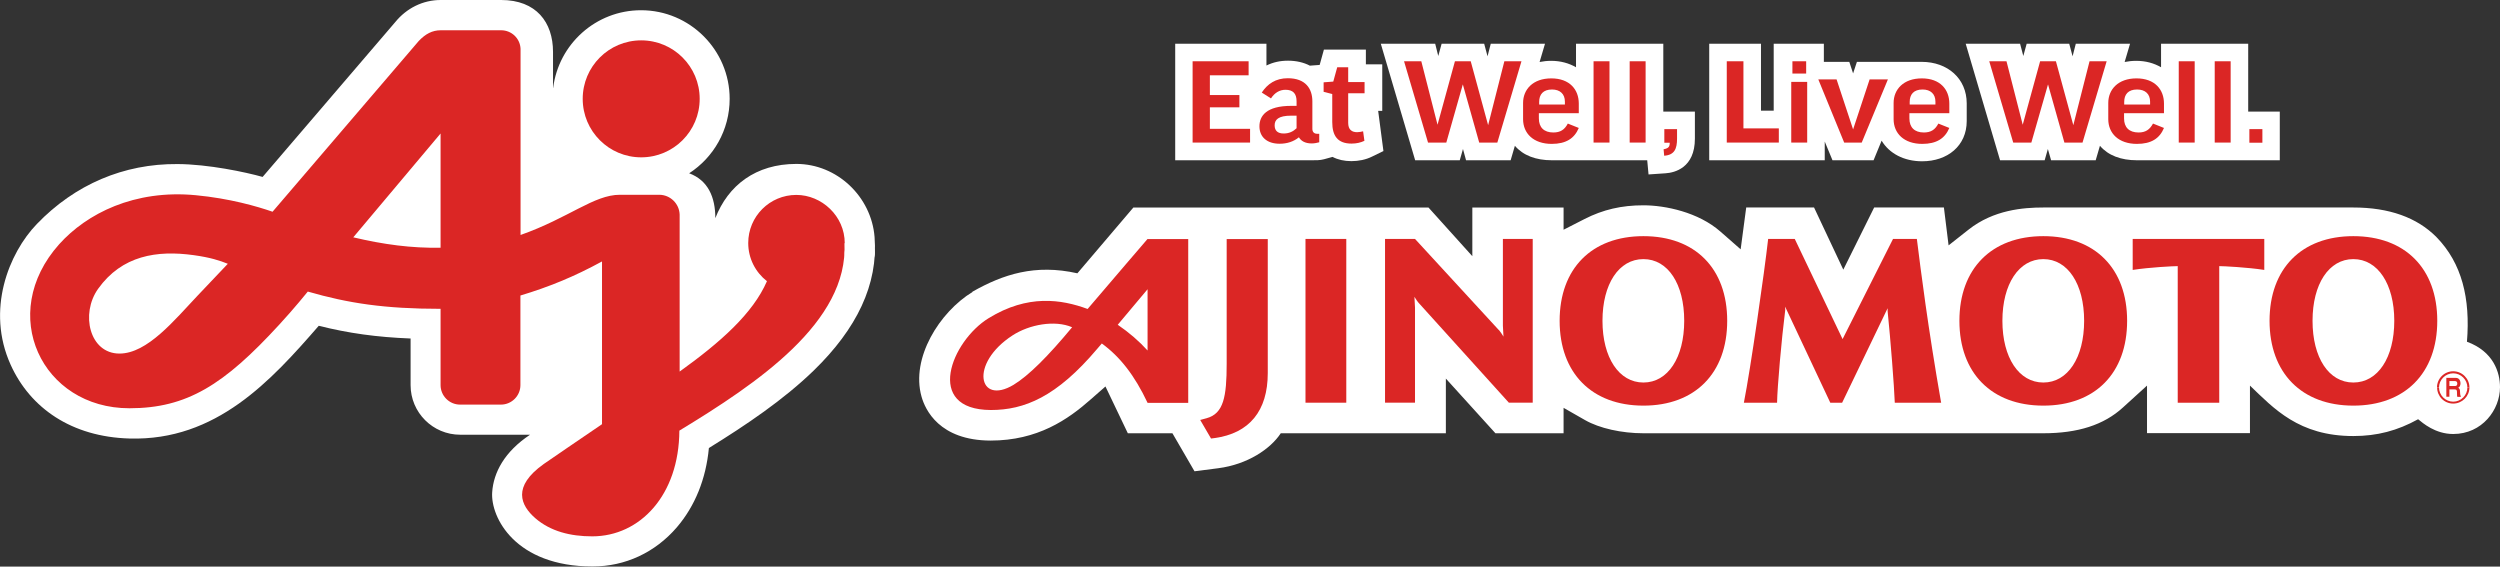 <?xml version="1.0" encoding="UTF-8"?><svg id="_レイヤー_2" xmlns="http://www.w3.org/2000/svg" viewBox="0 0 170.97 38.75"><rect x="0" y="0" width="170.97" height="38.75" fill="#333333" stroke="none"/><defs><style>.cls-1{fill:#fff;}.cls-2{fill:#db2625;}</style></defs><g id="_レイヤー_1-2"><path class="cls-1" d="m66.5,19.97c-2.25,1.38-4.22,4.51-3.48,7.15.25.9,1.22,3,4.72,3.01,3.22,0,5.29-1.43,6.88-2.84l.98-.86,1.53,3.2h3.05l1.51,2.6,1.63-.21c1.99-.26,3.56-1.31,4.27-2.39h11.29v-3.74l3.39,3.74h4.66v-1.74l1.47.84c.98.56,2.5.9,3.99.9h27.35c2.36,0,4.14-.57,5.44-1.76l1.65-1.5v3.25h7.04v-3.25c1.63,1.56,3.34,3.45,7.07,3.45,1.63,0,3.02-.37,4.43-1.15.32.26,1.17,1.01,2.4,1.01,1.98,0,3.2-1.66,3.2-3.2,0-1.01-.44-2.44-2.26-3.11.24-2.96-.34-5.37-2.09-7.16-1.33-1.34-3.24-2.02-5.68-2.02h-21.2c-1.37,0-3.4.16-5.11,1.51l-1.37,1.08-.32-2.59h-4.77l-2.11,4.25-2-4.25h-4.64l-.38,2.86-1.38-1.21c-1.51-1.33-3.78-1.8-5.27-1.8s-2.76.29-4.03.94l-1.43.73v-1.52h-6.24v3.33l-3-3.33h-20.18l-3.83,4.5c-2.89-.65-5.08.07-7.18,1.26"/><path class="cls-1" d="m59.81,16.21c-.22-2.77-2.57-5-5.35-5s-4.67,1.47-5.54,3.71c0-1.44-.5-2.59-1.79-3.07,1.67-1.08,2.77-2.96,2.77-5.09,0-3.34-2.72-6.06-6.06-6.06-3.09,0-5.64,2.32-6.01,5.31h-.01v-2.46c0-2.03-1.15-3.55-3.55-3.55h-4.13c-1.23,0-2.34.57-3.1,1.5l-9.08,10.6c-1.17-.33-3.72-.87-5.82-.88-3.67-.03-7.01,1.39-9.62,4.1-1.92,1.99-3.49,5.88-1.79,9.63,1.34,2.96,4.17,4.93,8.13,5.04,5.93.17,9.68-3.96,12.94-7.71,2.03.51,3.97.78,6.28.87v3.19c0,1.87,1.52,3.39,3.39,3.39h4.78c-1.75,1.16-2.5,2.59-2.59,3.93-.12,1.72,1.58,5.08,6.86,5.08,2.24,0,4.28-.95,5.77-2.68,1.24-1.45,1.99-3.3,2.19-5.42,2.54-1.57,5.11-3.3,7.18-5.31,2.92-2.84,4.41-5.87,4.15-9.13"/><path class="cls-1" d="m89.72,10.96c.26,0,.54.01.83-.07l.58-.16c.36.19.8.29,1.29.29s.99-.1,1.41-.31l.78-.38-.36-2.75h.28v-3.18h-1.12v-1.01h-2.87l-.29,1.05-.67.05c-.42-.22-.93-.34-1.49-.34s-1.03.11-1.48.33v-1.49h-6.24v7.97h9.36"/><path class="cls-1" d="m107.78,2.99v1.61c-.48-.28-1.06-.44-1.7-.44-.28,0-.54.03-.79.08l.37-1.25h-3.71l-.22.86-.23-.86h-2.91l-.23.84-.21-.84h-3.72l2.35,7.97h3.05l.22-.77.21.77h3.05l.29-.99c.56.66,1.44.99,2.52.99h6.53l.09.97,1.17-.08c.6-.04,2-.36,2-2.37v-1.85h-2.16V2.99h-5.96"/><path class="cls-1" d="m124.79,10.96v-1.28l.53,1.28h2.81l.55-1.34c.52.87,1.52,1.41,2.77,1.41,1.74,0,3.05-1.06,3.05-2.75v-1.21c0-1.69-1.3-2.84-3.08-2.84h-4.43s-.26.79-.26.79l-.26-.79h-1.74v-1.24h-3.43v4.58h-.87V2.99h-3.54v7.97h7.91"/><path class="cls-1" d="m146.12,10.96h9.79v-3.33h-2.16V2.99h-5.96v1.61c-.48-.28-1.05-.44-1.7-.44-.28,0-.54.03-.79.08l.37-1.25h-3.71l-.22.86-.23-.86h-2.91l-.23.84-.22-.84h-3.72l2.35,7.97h3.05l.22-.77.22.77h3.05l.29-.99c.56.66,1.44.99,2.52.99"/><path class="cls-2" d="m43.85,10.76c2.21,0,4-1.79,4-4s-1.79-4-4-4-4,1.79-4,4,1.79,4,4,4"/><path class="cls-2" d="m57.77,16.63c0-1.86-1.58-3.3-3.31-3.3-1.82,0-3.29,1.47-3.29,3.29,0,1.06.5,2,1.28,2.61-.96,2.21-3.17,4.17-5.97,6.18v.02-10.75c-.02-.75-.64-1.36-1.4-1.36h-2.69c-1.77,0-3.48,1.58-6.79,2.75V3.34s0,0,0,0h0c-.03-.71-.61-1.27-1.33-1.27h-4.13c-.58,0-1.04.25-1.5.73l-10,11.68c-1.07-.37-2.93-.91-5.25-1.13-4.2-.4-7.45,1.25-9.34,3.35-4.27,4.77-1.19,11.22,4.8,11.22,3.93,0,6.47-1.6,10.24-5.71,1.01-1.09,1.96-2.27,1.96-2.27h0c2.77.8,5.26,1.18,9.08,1.18v5.22c0,.73.6,1.33,1.33,1.33h2.8c.73,0,1.33-.6,1.33-1.33v-6.13c1.93-.58,3.68-1.29,5.58-2.33v11.13c-1.04.7-3.98,2.72-3.98,2.72-2.18,1.55-1.59,2.83-.58,3.71,1.04.9,2.4,1.24,3.89,1.24,3.27,0,5.94-2.82,5.96-7.23,5.32-3.23,11.57-7.43,11.29-12.82m-44.22,3.57c-1.6,1.69-3.45,3.98-5.36,3.98-2.05,0-2.68-2.72-1.46-4.43,1.63-2.28,4.02-2.65,6.54-2.3,1.15.16,1.78.37,2.33.59l-2.05,2.16Zm16.6-3.26c-1.97.04-3.91-.22-5.97-.71l5.97-7.1v7.81Z"/><path class="cls-2" d="m83.89,24.87c0,2.27-.21,3.41-1.37,3.73l-.44.12.74,1.27.23-.03c2.39-.32,3.65-1.86,3.65-4.44v-9.17h-2.81v8.52"/><rect class="cls-2" x="89.28" y="16.34" width="2.79" height="11.2"/><path class="cls-2" d="m112.39,16.15c-3.54,0-5.73,2.22-5.73,5.79s2.2,5.8,5.73,5.8,5.73-2.22,5.73-5.8-2.19-5.79-5.73-5.79m2.79,5.79c0,2.52-1.12,4.22-2.79,4.22s-2.8-1.7-2.8-4.22,1.12-4.22,2.8-4.22,2.79,1.7,2.79,4.22"/><path class="cls-2" d="m139.74,16.15c-3.54,0-5.74,2.22-5.74,5.79s2.2,5.8,5.74,5.8,5.73-2.22,5.73-5.8-2.2-5.79-5.73-5.79m2.79,5.79c0,2.52-1.12,4.22-2.79,4.22s-2.8-1.7-2.8-4.22,1.13-4.22,2.8-4.22,2.79,1.7,2.79,4.22"/><path class="cls-2" d="m160.94,16.15c-3.54,0-5.73,2.22-5.73,5.79s2.2,5.8,5.73,5.8,5.74-2.22,5.74-5.8-2.2-5.79-5.74-5.79m2.8,5.79c0,2.52-1.12,4.22-2.8,4.22s-2.79-1.7-2.79-4.22,1.12-4.22,2.79-4.22,2.8,1.7,2.8,4.22"/><path class="cls-2" d="m78.48,16.34s-2.57,2.99-4.1,4.79c-1.79-.66-4.09-1.02-6.77.63-2.54,1.56-4.44,6.26.15,6.28,2.28,0,4.49-.88,7.29-4.2.08-.1.22-.26.3-.35,1.25.91,2.25,2.19,3.13,4.06h2.78v-11.2h-2.78m-5.16,6.03c-1.65,1.99-2.97,3.31-4.01,3.94-2.39,1.43-3.04-1.45-.07-3.38,1.15-.75,2.9-1.07,4.08-.56Zm3.12-.17c.78-.93,1.65-1.97,2.04-2.43v4.19c-.57-.63-1.26-1.23-2.04-1.76Z"/><path class="cls-2" d="m151.77,27.54v-9.34c.28,0,1.93.08,3.08.26v-2.12h-9v2.12c1.15-.18,2.79-.26,3.08-.26v9.34h2.85"/><path class="cls-2" d="m129.1,21.06l-3.12,6.48h-.81l-3.09-6.57c.01.07.01.14.01.22-.26,2.06-.54,5.27-.56,6.35h-2.27c.45-2.26,1.41-8.95,1.66-11.2h1.82l3.27,6.85,3.45-6.85h1.63c.28,2.24.75,6,1.66,11.2h-3.17c-.04-1.11-.29-4.3-.49-6.26,0-.08,0-.16,0-.22"/><path class="cls-2" d="m102.51,22.57c.1.12.22.3.31.45l-.04-.75v-5.93h2.04v11.2h-1.63s-6.11-6.76-6.11-6.76c-.12-.12-.26-.33-.35-.48l.04.73v6.51h-2.05v-11.2h2.05l5.73,6.23"/><path class="cls-2" d="m168.88,26.5c0-.61-.5-1.11-1.11-1.11s-1.11.5-1.11,1.11h.14c0-.53.44-.97.97-.97s.97.44.97.97h.14"/><path class="cls-2" d="m168.74,26.5c0,.53-.44.97-.97.97s-.97-.44-.97-.97h-.13c0,.61.49,1.1,1.1,1.1s1.11-.5,1.11-1.1h-.14"/><path class="cls-2" d="m167.51,26.63h.35c.16,0,.17.07.17.25,0,.13,0,.2.02.26h.24v-.04s-.05-.07-.05-.25c0-.24-.04-.28-.13-.33.1-.04.16-.17.16-.31,0-.11-.05-.37-.33-.37h-.64v1.29h.21v-1.07h.38c.13,0,.16.1.16.17,0,.13-.06.17-.17.17h-.38v.22"/><polyline class="cls-2" points="85.39 4.19 85.39 5.15 82.74 5.15 82.74 6.5 84.76 6.5 84.76 7.34 82.74 7.34 82.74 8.81 85.49 8.81 85.49 9.75 81.56 9.75 81.56 4.19 85.39 4.19"/><path class="cls-2" d="m86.29,6.33c.39-.59.95-.98,1.78-.98,1.22,0,1.68.72,1.68,1.58v1.88c0,.21.11.34.34.34h.13v.58c-.15.04-.33.08-.51.08-.47,0-.74-.18-.88-.42-.37.3-.82.44-1.32.44-.88,0-1.38-.48-1.38-1.19s.47-1.4,2.18-1.4h.36v-.31c0-.54-.25-.79-.76-.79-.39,0-.74.2-.99.59l-.63-.4m2.38,2.45v-.87h-.37c-.88,0-1.13.28-1.13.66s.22.56.62.56c.37,0,.65-.14.88-.36Z"/><path class="cls-2" d="m93.32,6.38h-1.12v2.02c0,.46.24.64.61.64.14,0,.28-.03.41-.06l.09.65c-.25.12-.54.19-.88.19-.95,0-1.32-.53-1.32-1.47v-1.92l-.59-.15v-.65l.66-.05.27-.98h.75v1.01h1.12v.77"/><polyline class="cls-2" points="102.4 9.75 101.16 9.75 100.04 5.77 98.91 9.75 97.66 9.75 96.02 4.19 97.2 4.19 98.31 8.53 99.5 4.19 100.58 4.19 101.77 8.56 102.88 4.19 104.05 4.19 102.4 9.75"/><path class="cls-2" d="m105.24,7.74v.36c0,.61.35.96.99.96.48,0,.77-.19.99-.61l.75.3c-.3.72-.88,1.09-1.85,1.09-1.25,0-1.96-.72-1.96-1.69v-1.11c0-.92.67-1.68,1.93-1.68s1.88.77,1.88,1.72v.66h-2.72m0-.59h1.77v-.2c0-.52-.33-.83-.88-.83-.61,0-.88.34-.88.85v.19Z"/><rect class="cls-2" x="108.98" y="4.19" width="1.09" height="5.56"/><rect class="cls-2" x="111.45" y="4.19" width="1.09" height="5.56"/><path class="cls-2" d="m113.81,8.83h.88v.65c0,.69-.17,1.12-.88,1.17l-.04-.44c.34-.07.42-.17.42-.45h-.37v-.93"/><polyline class="cls-2" points="119.23 4.19 119.23 8.78 121.65 8.78 121.65 9.75 118.09 9.75 118.09 4.19 119.23 4.19"/><path class="cls-2" d="m123.59,5.6v4.15h-1.09v-4.15h1.09Zm-.07-1.41v.84h-.94v-.84h.94Z"/><polyline class="cls-2" points="127.32 9.75 126.12 9.75 124.35 5.43 125.6 5.43 126.73 8.85 127.86 5.43 129.11 5.43 127.32 9.75"/><path class="cls-2" d="m130.58,7.74v.36c0,.61.35.96.99.96.48,0,.77-.19.99-.61l.75.3c-.3.72-.88,1.09-1.85,1.09-1.25,0-1.96-.72-1.96-1.69v-1.11c0-.92.67-1.68,1.93-1.68s1.88.77,1.88,1.72v.66h-2.72m0-.59h1.77v-.2c0-.52-.33-.83-.88-.83-.61,0-.88.34-.88.85v.19Z"/><polyline class="cls-2" points="142.42 9.75 141.18 9.75 140.06 5.77 138.92 9.75 137.68 9.75 136.04 4.19 137.22 4.19 138.33 8.53 139.52 4.19 140.6 4.19 141.79 8.56 142.9 4.19 144.07 4.19 142.42 9.75"/><path class="cls-2" d="m145.26,7.74v.36c0,.61.35.96.99.96.48,0,.76-.19.99-.61l.75.3c-.3.72-.87,1.09-1.85,1.09-1.25,0-1.96-.72-1.96-1.69v-1.11c0-.92.67-1.68,1.93-1.68s1.88.77,1.88,1.72v.66h-2.72m0-.59h1.77v-.2c0-.52-.33-.83-.89-.83-.61,0-.88.34-.88.85v.19Z"/><rect class="cls-2" x="149" y="4.19" width="1.09" height="5.56"/><rect class="cls-2" x="151.46" y="4.19" width="1.09" height="5.56"/><rect class="cls-2" x="153.83" y="8.83" width=".89" height=".93"/><path class="cls-1" d="m59.83,17.27c0,.57-.46,1.03-1.03,1.03s-1.03-.46-1.03-1.03.46-1.03,1.03-1.03,1.03.46,1.03,1.03"/></g></svg>
